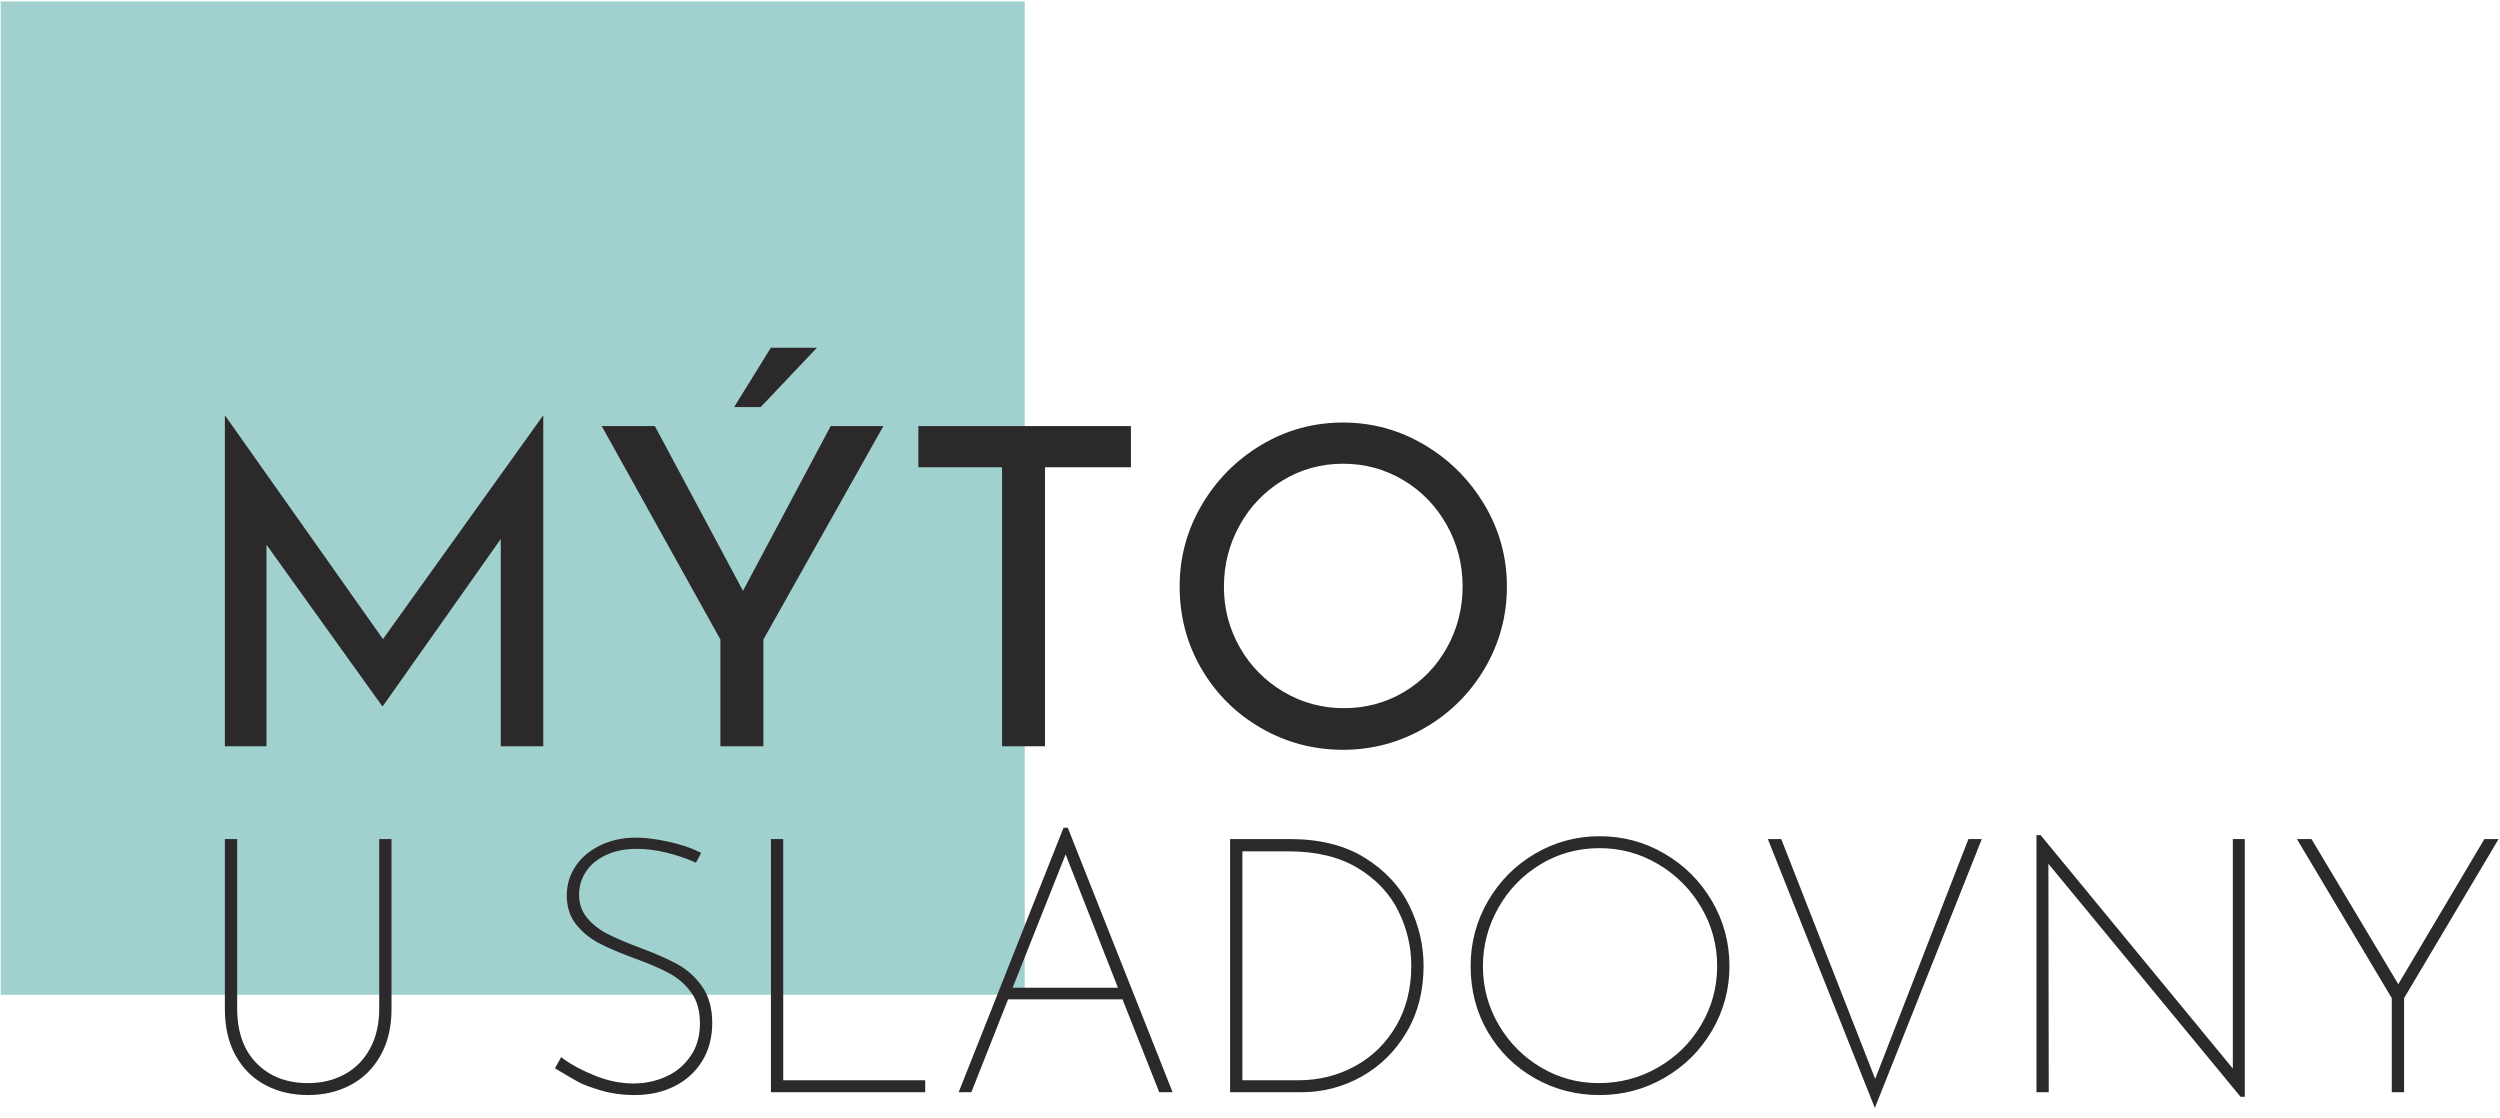<?xml version="1.0" encoding="utf-8"?>
<!-- Generator: Adobe Illustrator 16.0.0, SVG Export Plug-In . SVG Version: 6.00 Build 0)  -->
<!DOCTYPE svg PUBLIC "-//W3C//DTD SVG 1.1//EN" "http://www.w3.org/Graphics/SVG/1.1/DTD/svg11.dtd">
<svg version="1.1" id="Vrstva_1" xmlns="http://www.w3.org/2000/svg" xmlns:xlink="http://www.w3.org/1999/xlink" x="0px" y="0px"
	 width="450.292px" height="201.333px" viewBox="0 0 450.292 201.333" enable-background="new 0 0 450.292 201.333"
	 xml:space="preserve">
<rect x="0.125" y="0.261" fill="#A1D1CF" width="184.452" height="178.918"/>
<path fill="#2B2929" d="M449.617,151.835l-16.603,27.945v16.476v0.471h-0.471h-1.272H430.8v-0.471V179.78l-16.663-27.942
	l-0.425-0.712h0.828h1.526h0.266l0.139,0.229l15.498,25.915l15.375-25.913l0.137-0.231h0.268h1.464h0.826L449.617,151.835z
	 M404.322,151.596v45.487v0.471h-0.471h-0.063h-0.221l-0.143-0.173l-34.475-41.804l0.062,40.679l0.001,0.471h-0.471h-1.271h-0.471
	v-0.471v-45.359v-0.472h0.471h0.064h0.219l0.143,0.173l34.476,41.866v-40.868v-0.471h0.471h1.208h0.471V151.596z M356.702,151.769
	l-18.577,46.696l-0.436,1.096l-0.436-1.096l-18.577-46.696l-0.257-0.644h0.692h1.4h0.319l0.118,0.3l16.802,42.902l16.677-42.901
	l0.116-0.301h0.321h1.399h0.691L356.702,151.769z M267.099,174.053c0,1.89,0.236,3.711,0.708,5.462
	c0.471,1.751,1.179,3.437,2.122,5.053l0,0c0.946,1.622,2.056,3.073,3.322,4.352c1.27,1.278,2.705,2.392,4.304,3.337
	c1.595,0.942,3.26,1.651,4.989,2.122v0.002c1.726,0.47,3.524,0.705,5.396,0.705c1.934,0,3.793-0.236,5.574-0.707
	c1.787-0.473,3.499-1.181,5.135-2.123c1.639-0.943,3.108-2.058,4.406-3.34c1.293-1.278,2.419-2.729,3.375-4.351
	c1.906-3.232,2.86-6.759,2.86-10.575c0-3.775-0.954-7.292-2.86-10.546c-0.955-1.631-2.08-3.095-3.371-4.391
	c-1.289-1.295-2.751-2.428-4.384-3.394c-1.631-0.967-3.324-1.691-5.076-2.172c-1.753-0.48-3.576-0.721-5.468-0.721
	c-3.901,0-7.458,0.974-10.667,2.92c-1.608,0.975-3.046,2.117-4.312,3.425c-1.264,1.305-2.359,2.779-3.283,4.42
	s-1.617,3.339-2.079,5.091C267.33,170.373,267.099,172.183,267.099,174.053z M264.885,173.99c0-2.097,0.26-4.121,0.779-6.069h0.001
	c0.519-1.948,1.298-3.821,2.338-5.617c1.037-1.794,2.264-3.403,3.676-4.827c1.412-1.423,3.012-2.66,4.795-3.708
	c1.788-1.052,3.653-1.84,5.596-2.364c1.944-0.525,3.964-0.788,6.062-0.788s4.122,0.263,6.069,0.788
	c1.949,0.524,3.823,1.313,5.619,2.362c1.795,1.049,3.405,2.286,4.827,3.708s2.659,3.032,3.708,4.826
	c1.049,1.796,1.837,3.67,2.362,5.62c0.525,1.948,0.787,3.973,0.787,6.069c0,2.098-0.262,4.119-0.787,6.062
	c-0.523,1.942-1.313,3.808-2.363,5.595c-2.1,3.57-4.945,6.395-8.536,8.473c-1.795,1.037-3.669,1.818-5.617,2.337v0.001
	c-1.948,0.52-3.973,0.78-6.069,0.78c-2.114,0-4.147-0.253-6.098-0.757c-1.947-0.502-3.811-1.259-5.586-2.265
	c-1.773-1.006-3.365-2.203-4.772-3.588c-1.408-1.387-2.632-2.963-3.671-4.727c-1.039-1.765-1.82-3.643-2.34-5.63
	S264.885,176.19,264.885,173.99z M233.801,194.577c1.873,0,3.665-0.213,5.375-0.638c1.712-0.426,3.346-1.063,4.897-1.911
	c3.104-1.696,5.567-4.109,7.389-7.236c0.91-1.561,1.594-3.247,2.05-5.056c0.456-1.811,0.686-3.749,0.686-5.81
	c0-3.406-0.779-6.688-2.336-9.844c-0.774-1.569-1.77-2.998-2.983-4.283c-1.218-1.29-2.656-2.439-4.314-3.444
	c-1.653-1.003-3.523-1.757-5.606-2.259h-0.002c-2.091-0.504-4.403-0.757-6.936-0.757h-8.244v41.237H233.801z M222.031,151.125
	h10.243c2.709,0,5.197,0.283,7.463,0.85c2.273,0.567,4.322,1.423,6.146,2.562c1.813,1.133,3.389,2.423,4.724,3.866
	c1.337,1.446,2.43,3.043,3.275,4.79c1.686,3.479,2.529,7.08,2.529,10.797c0,4.496-1.02,8.468-3.056,11.913
	c-1.016,1.718-2.2,3.246-3.552,4.58c-1.35,1.334-2.866,2.474-4.544,3.416c-1.677,0.941-3.426,1.648-5.241,2.119
	c-1.817,0.473-3.7,0.709-5.646,0.709h-12.342h-0.471v-0.471v-44.66v-0.471H222.031z M201.366,177.909l-9.429-24.018l-9.548,24.018
	H201.366z M202.181,179.996h-20.609l-6.498,16.433l-0.118,0.299h-0.319h-1.272h-0.691l0.255-0.644l18.513-46.696l0.118-0.298h0.318
	h0.127h0.317l0.119,0.298l18.512,46.696l0.255,0.644h-0.691h-1.399h-0.32l-0.118-0.299L202.181,179.996z M141.072,151.596v42.98
	h25.103h0.471v0.471v1.209v0.471h-0.471h-26.847h-0.471v-0.471v-44.66v-0.471h0.471h1.272h0.471V151.596z M124.952,155.208
	c-0.72-0.317-1.482-0.61-2.282-0.876h-0.002c-0.805-0.269-1.673-0.52-2.603-0.752c-0.923-0.231-1.833-0.403-2.728-0.517
	c-0.891-0.111-1.79-0.168-2.692-0.168c-1.037,0-2.01,0.092-2.916,0.274c-0.902,0.183-1.753,0.459-2.549,0.826
	c-0.792,0.364-1.49,0.797-2.093,1.295c-0.599,0.493-1.11,1.058-1.529,1.687l-0.001,0.002c-0.417,0.625-0.732,1.287-0.941,1.979
	v0.002c-0.209,0.692-0.314,1.419-0.314,2.179c0,0.818,0.12,1.575,0.356,2.267c0.235,0.686,0.59,1.315,1.062,1.887
	c0.49,0.593,1.041,1.131,1.646,1.609c0.609,0.482,1.286,0.915,2.024,1.295l0,0.001c0.748,0.384,1.624,0.789,2.625,1.217
	c1.005,0.429,2.129,0.875,3.364,1.336l0.001-0.001c1.32,0.489,2.53,0.976,3.627,1.457c1.093,0.479,2.079,0.959,2.956,1.436
	c0.891,0.483,1.711,1.062,2.458,1.731c0.749,0.673,1.426,1.438,2.028,2.29c0.614,0.87,1.075,1.858,1.381,2.961
	c0.304,1.092,0.456,2.296,0.456,3.608c0,1.31-0.151,2.54-0.454,3.689c-0.303,1.151-0.759,2.221-1.367,3.205
	c-0.605,0.979-1.326,1.849-2.159,2.604l0,0.001c-0.83,0.754-1.775,1.396-2.834,1.926v0.002c-1.051,0.525-2.175,0.92-3.37,1.183
	c-1.188,0.262-2.448,0.394-3.774,0.394c-2.207,0-4.256-0.283-6.146-0.848c-0.919-0.274-1.718-0.54-2.391-0.79
	c-0.675-0.253-1.214-0.491-1.615-0.714c-0.423-0.235-0.936-0.529-1.536-0.879c-0.523-0.305-1.286-0.756-2.292-1.354l-0.391-0.233
	l0.22-0.397l0.636-1.146l0.258-0.464l0.427,0.313c0.762,0.556,1.627,1.091,2.592,1.602c0.972,0.515,2.036,1.002,3.19,1.459
	c1.151,0.456,2.293,0.799,3.426,1.025c1.122,0.226,2.246,0.339,3.367,0.339c1.054,0,2.07-0.104,3.045-0.308
	c0.978-0.204,1.925-0.513,2.838-0.923c0.902-0.405,1.723-0.916,2.458-1.53h0.001c0.735-0.612,1.388-1.333,1.958-2.156
	c0.563-0.814,0.986-1.716,1.27-2.701c0.285-0.99,0.427-2.07,0.427-3.234c0-2.232-0.521-4.072-1.564-5.516
	c-0.529-0.733-1.126-1.391-1.789-1.973c-0.663-0.58-1.393-1.086-2.188-1.514c-0.811-0.437-1.744-0.882-2.795-1.333
	c-1.064-0.459-2.233-0.917-3.502-1.375h-0.003c-1.271-0.466-2.433-0.923-3.481-1.369c-1.054-0.448-1.98-0.881-2.777-1.295
	c-0.823-0.428-1.583-0.924-2.274-1.483c-0.689-0.558-1.318-1.187-1.881-1.883c-0.577-0.713-1.011-1.508-1.299-2.384l0,0
	c-0.287-0.869-0.43-1.817-0.43-2.843c0-2.049,0.56-3.868,1.677-5.455c0.553-0.787,1.208-1.49,1.964-2.105
	c0.752-0.614,1.602-1.143,2.549-1.582c0.941-0.438,1.936-0.768,2.979-0.987c1.042-0.218,2.13-0.329,3.261-0.329
	c0.844,0,1.752,0.061,2.721,0.179c0.96,0.118,1.985,0.296,3.072,0.533c1.084,0.235,2.089,0.505,3.011,0.807
	c0.926,0.304,1.772,0.641,2.533,1.011l0.441,0.213l-0.231,0.431l-0.509,0.954l-0.206,0.386L124.952,155.208z M42.718,181.625
	c0,2.13,0.296,4.023,0.887,5.678c0.586,1.643,1.465,3.055,2.633,4.233c1.171,1.182,2.526,2.07,4.059,2.66
	c1.538,0.593,3.267,0.89,5.183,0.89c2.466,0,4.673-0.532,6.615-1.595c0.965-0.529,1.828-1.179,2.585-1.946
	c0.759-0.769,1.417-1.66,1.966-2.67c0.552-1.01,0.965-2.119,1.242-3.323c0.277-1.207,0.417-2.517,0.417-3.927v-30.028v-0.471h0.471
	h1.272h0.471v0.471v30.154c0,3.22-0.657,6.002-1.97,8.342c-0.656,1.171-1.438,2.204-2.339,3.095
	c-0.902,0.892-1.926,1.641-3.068,2.244c-1.138,0.602-2.349,1.055-3.628,1.354c-1.277,0.3-2.623,0.451-4.034,0.451
	c-1.433,0-2.793-0.151-4.075-0.451c-1.284-0.3-2.492-0.754-3.622-1.356c-2.265-1.209-4.047-2.979-5.342-5.307
	c-1.291-2.32-1.938-5.112-1.938-8.372v-30.154v-0.471h0.471h1.272h0.471v0.471V181.625z M220.449,105.699
	c0,3.935,0.957,7.578,2.871,10.928c1.915,3.35,4.534,6.008,7.857,7.976s6.953,2.951,10.888,2.951s7.538-0.971,10.809-2.911
	c3.27-1.941,5.849-4.6,7.736-7.977c1.887-3.376,2.831-7.058,2.831-11.047c0-3.988-0.958-7.684-2.872-11.087
	c-1.913-3.403-4.52-6.088-7.815-8.056c-3.297-1.967-6.913-2.951-10.849-2.951c-3.935,0-7.551,0.996-10.848,2.991
	c-3.296,1.994-5.889,4.693-7.776,8.096C221.394,98.015,220.449,101.71,220.449,105.699z M212.473,105.619
	c0-5.264,1.331-10.156,3.988-14.676c2.659-4.521,6.235-8.122,10.729-10.808c4.493-2.685,9.398-4.028,14.716-4.028
	c5.265,0,10.157,1.343,14.677,4.028c4.52,2.686,8.122,6.288,10.808,10.808c2.685,4.52,4.027,9.412,4.027,14.676
	c0,5.318-1.329,10.236-3.987,14.756c-2.659,4.521-6.262,8.096-10.808,10.728c-4.546,2.633-9.452,3.948-14.717,3.948
	c-5.317,0-10.235-1.302-14.756-3.908c-4.52-2.605-8.096-6.154-10.728-10.648C213.79,116.001,212.473,111.042,212.473,105.619z
	 M203.699,76.745v7.418h-15.474v50.25h-7.737v-50.25h-15.076v-7.418H203.699z M137.018,73.315h-4.786l6.62-10.688h8.295
	L137.018,73.315z M159.112,76.745l-21.616,38.445v19.223h-7.737V115.19l-21.376-38.445h9.572l15.873,29.672l15.793-29.672H159.112z
	 M97.854,74.91v59.502h-7.658V97.084l-21.217,30.069h-0.16L48.001,98.121v36.292h-7.498V74.91h0.08l28.396,40.201L97.774,74.91
	H97.854z"/>
</svg>
